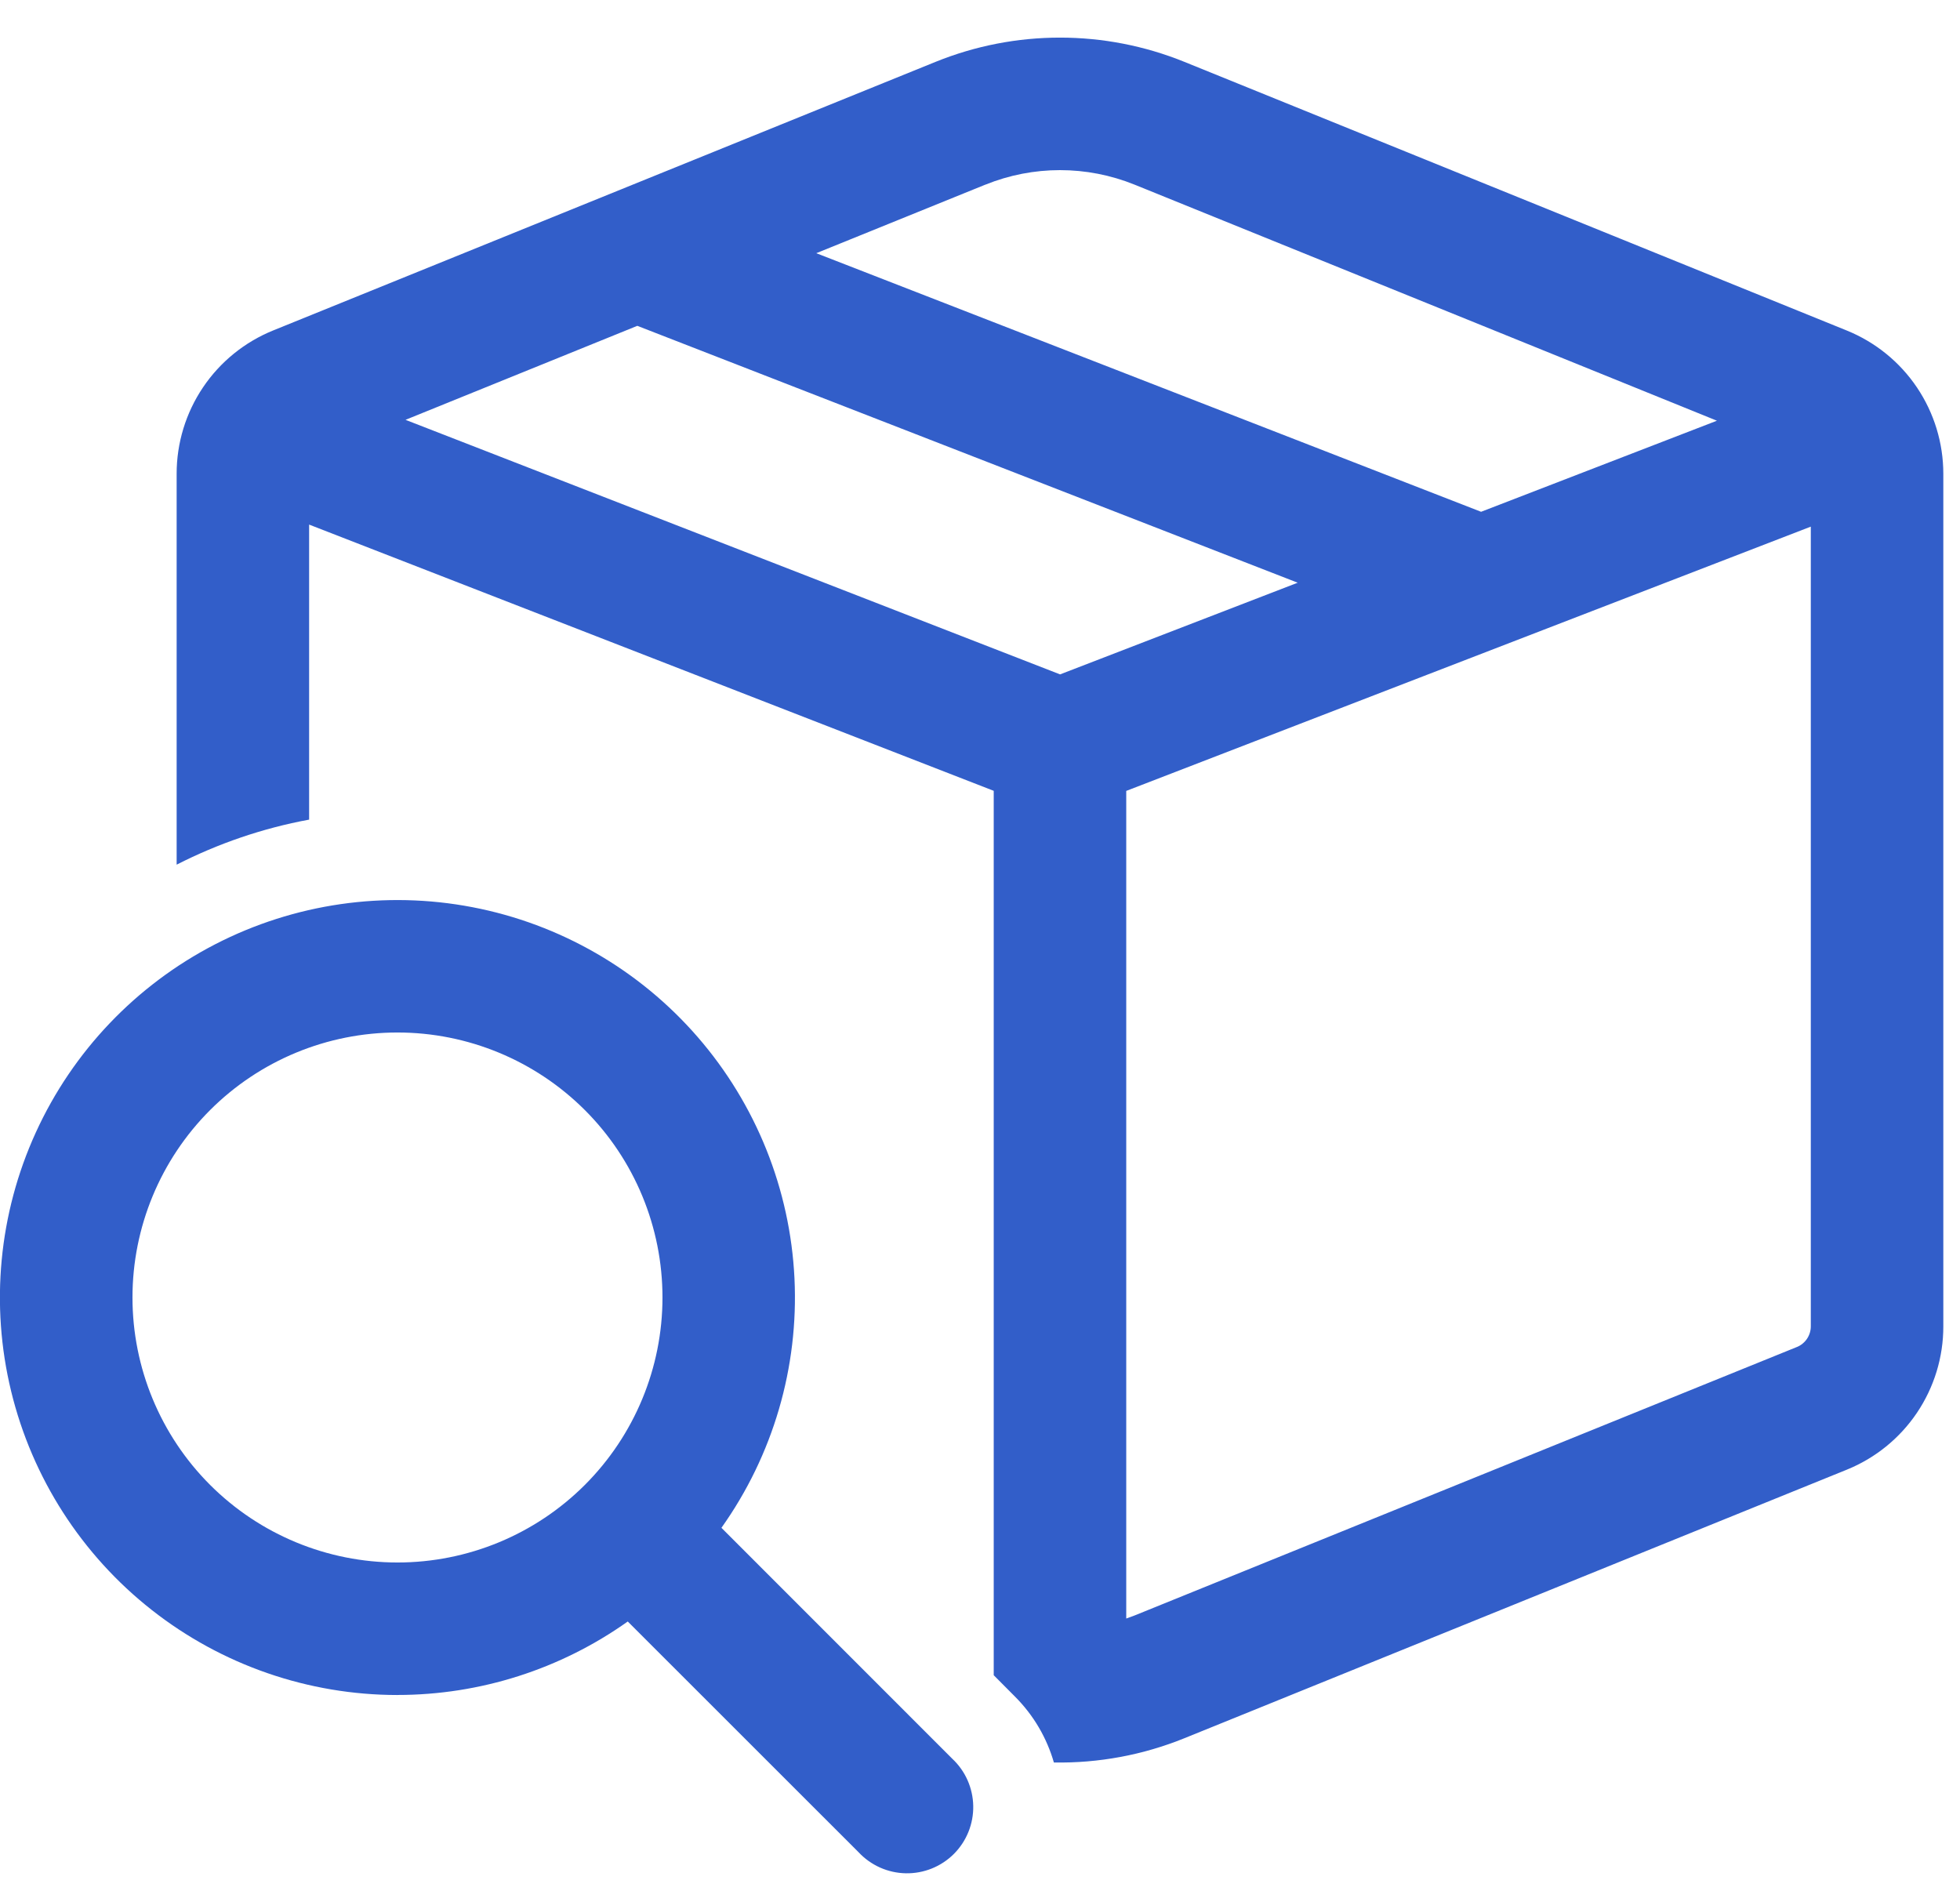 <svg xmlns="http://www.w3.org/2000/svg" width="49" height="47" fill="none"><path fill="#325EC9" d="M29.611 1.547c-1.995-.809-4.228-.809-6.223 0L6.83 8.261c-.713.289-1.324.784-1.754 1.422-.43.638-.66 1.39-.66 2.16v9.774c1.029-.525 2.142-.91 3.312-1.126v-7.376l17.115 6.656v22.11l.523.526c.479.477.806 1.049.981 1.656 1.118.02 2.228-.187 3.264-.607l16.558-6.713c.714-.289 1.325-.785 1.755-1.423.43-.639.66-1.391.659-2.161V11.845c0-.769-.23-1.522-.66-2.16-.43-.638-1.041-1.133-1.754-1.422L29.611 1.547ZM24.634 4.617c1.197-.485 2.535-.485 3.732 0l14.557 5.901-5.896 2.277L20.407 6.33l4.227-1.714Zm-8.701 3.529 16.509 6.422-5.94 2.292-16.364-6.364 5.795-2.35ZM44.926 33.674l-16.56 6.713-.21.077V19.773l17.114-6.607v19.994c0.0.11-.033.217-.094.309-.061.091-.149.164-.251.206ZM9.937 42.375c2.063 0 4.075-.642 5.757-1.837l5.77 5.768c.152.163.335.293.538.384.203.09.422.139.645.143.222.004.443-.037.649-.12.206-.083.394-.207.551-.364.157-.157.281-.345.364-.551.083-.206.124-.427.12-.649-.004-.222-.053-.442-.143-.645-.09-.203-.221-.386-.384-.538l-5.768-5.77c1.291-1.816 1.934-4.013 1.826-6.238-.108-2.225-.96-4.349-2.42-6.032-1.46-1.683-3.443-2.826-5.631-3.246-2.188-.42-4.453-.093-6.433.928-1.98 1.022-3.559 2.679-4.483 4.705-.925 2.027-1.142 4.305-.616 6.47.526 2.165 1.763 4.09 3.515 5.467 1.751 1.377 3.914 2.125 6.142 2.126Zm0-3.312c-1.757 0-3.442-.698-4.685-1.94-1.242-1.242-1.94-2.928-1.94-4.685 0-1.757.698-3.442 1.94-4.685 1.242-1.242 2.928-1.94 4.685-1.94 1.757 0 3.442.698 4.685 1.94s1.94 2.928 1.94 4.685c0 1.757-.698 3.442-1.94 4.685-1.242 1.242-2.928 1.94-4.685 1.94Z"></path></svg>